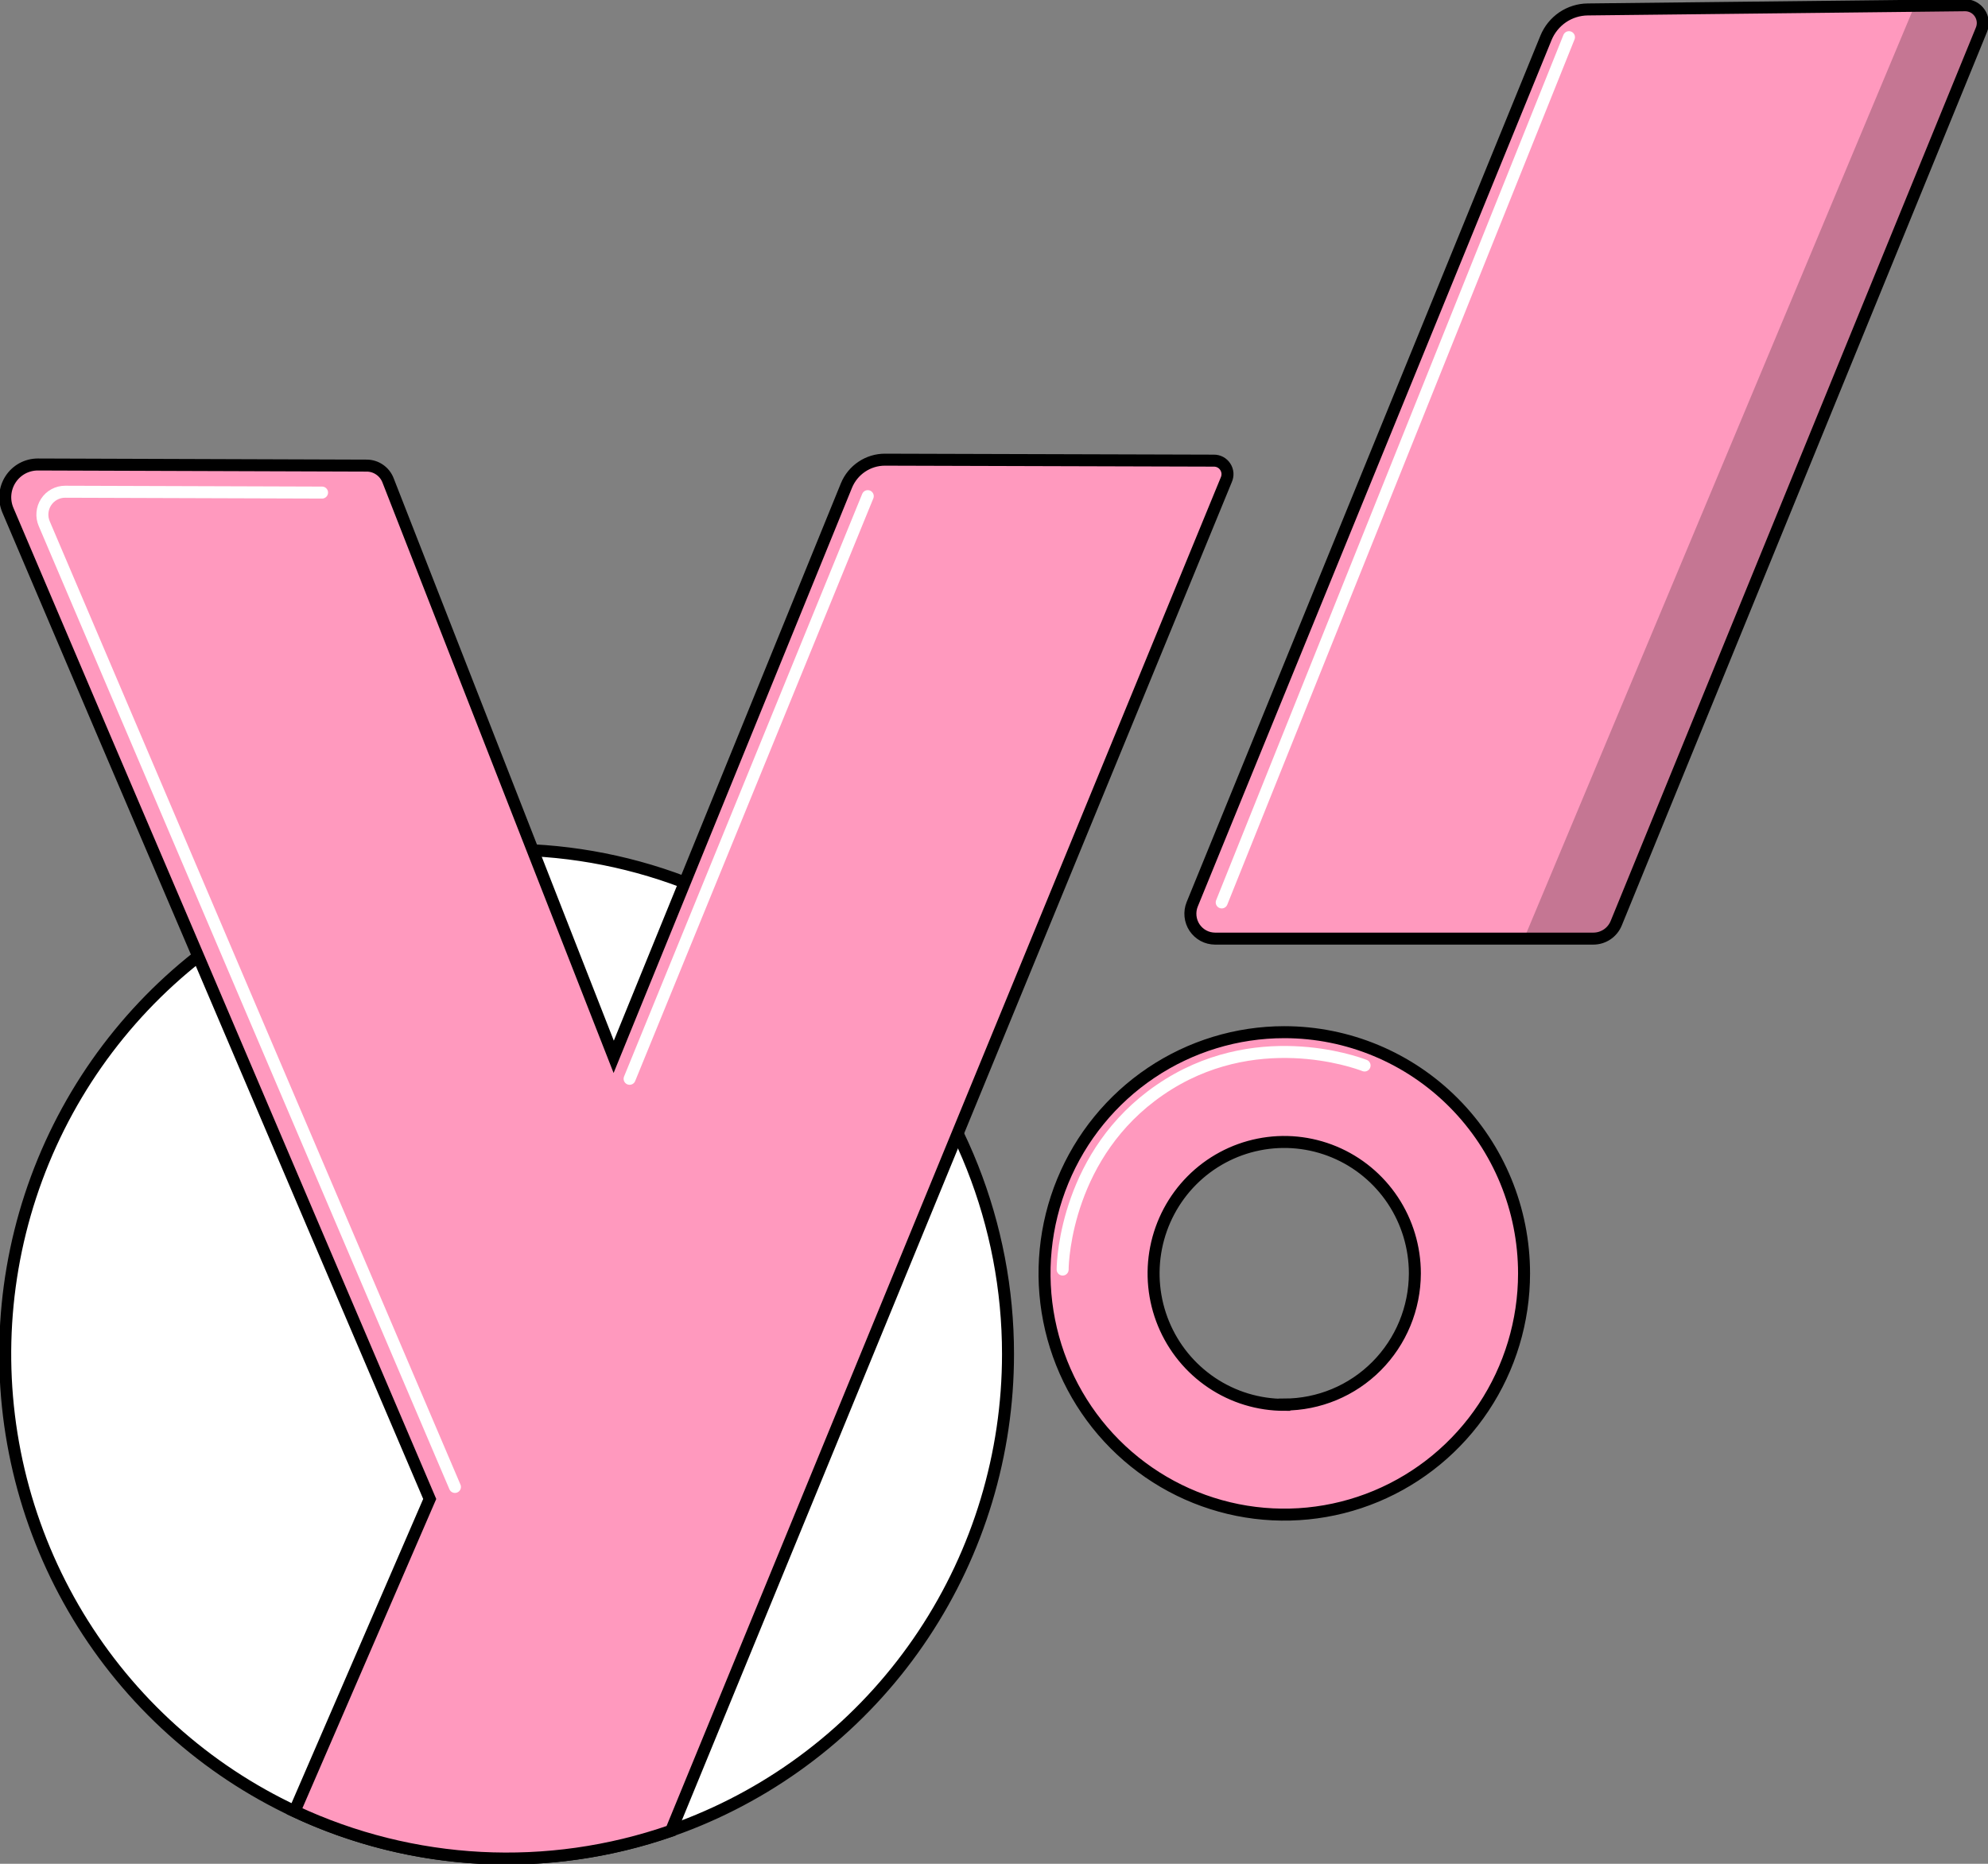 <svg width="64" height="60" viewBox="0 0 64 60" fill="none" xmlns="http://www.w3.org/2000/svg">
<rect x="0" y="0" width="64" height="60" fill="#808080" stroke="none"/>
<g clip-path="url(#clip0_1453_16036)">
<path d="M32.451 43.592C32.451 46.804 31.504 49.943 29.73 52.614C27.957 55.285 25.436 57.366 22.486 58.595C19.537 59.824 16.291 60.146 13.16 59.519C10.029 58.893 7.153 57.346 4.895 55.075C2.638 52.804 1.101 49.91 0.478 46.76C-0.145 43.61 0.175 40.345 1.396 37.377C2.618 34.41 4.687 31.874 7.341 30.089C9.996 28.305 13.117 27.352 16.309 27.352C16.591 27.352 16.87 27.359 17.148 27.372C21.279 27.587 25.171 29.389 28.019 32.407C30.866 35.426 32.453 39.43 32.451 43.592Z" fill="white" stroke="black" stroke-width="0.386" stroke-miterlimit="10" stroke-linecap="round"/>
<path d="M39.478 15.445L30.829 36.49C27.753 43.972 24.678 51.455 21.604 58.938C17.635 60.318 13.289 60.092 9.483 58.308C10.932 54.957 12.382 51.605 13.834 48.255C11.348 42.433 8.863 36.611 6.381 30.787C4.336 26.009 2.293 21.221 0.253 16.422C0.185 16.261 0.157 16.086 0.173 15.912C0.189 15.739 0.247 15.571 0.343 15.426C0.438 15.28 0.569 15.161 0.721 15.078C0.874 14.996 1.045 14.953 1.219 14.953L11.806 14.989C11.953 14.989 12.097 15.034 12.219 15.118C12.341 15.201 12.435 15.319 12.49 15.457C14.043 19.425 15.596 23.394 17.148 27.364C18.018 29.585 18.888 31.804 19.757 34.022C20.519 32.148 21.283 30.273 22.049 28.398C23.784 24.142 25.518 19.886 27.25 15.63C27.351 15.384 27.523 15.173 27.744 15.025C27.964 14.877 28.223 14.798 28.488 14.798L39.078 14.829C39.151 14.828 39.223 14.846 39.287 14.88C39.352 14.915 39.406 14.965 39.446 15.027C39.486 15.088 39.51 15.159 39.516 15.232C39.521 15.305 39.508 15.379 39.478 15.445Z" fill="#FF99BE" stroke="black" stroke-width="0.386" stroke-miterlimit="10" stroke-linecap="round"/>
<path d="M10.368 15.857L2.095 15.83C1.974 15.83 1.855 15.86 1.748 15.918C1.641 15.976 1.55 16.06 1.484 16.162C1.417 16.264 1.377 16.381 1.367 16.503C1.356 16.624 1.376 16.746 1.424 16.858C5.826 27.196 10.233 37.532 14.646 47.868" stroke="white" stroke-width="0.386" stroke-miterlimit="10" stroke-linecap="round"/>
<path d="M41.345 33.228C39.819 33.228 38.326 33.684 37.057 34.537C35.788 35.39 34.798 36.603 34.214 38.022C33.63 39.441 33.477 41.002 33.775 42.509C34.073 44.015 34.808 45.399 35.887 46.485C36.967 47.571 38.342 48.31 39.839 48.61C41.337 48.91 42.889 48.756 44.299 48.168C45.709 47.58 46.915 46.585 47.763 45.308C48.611 44.031 49.064 42.529 49.064 40.994C49.064 38.934 48.251 36.959 46.803 35.503C45.355 34.046 43.392 33.228 41.345 33.228ZM41.345 45.225C40.513 45.225 39.7 44.978 39.008 44.513C38.316 44.048 37.777 43.388 37.458 42.614C37.139 41.841 37.056 40.99 37.218 40.169C37.38 39.349 37.78 38.594 38.368 38.002C38.956 37.41 39.706 37.007 40.522 36.844C41.337 36.68 42.183 36.764 42.952 37.084C43.721 37.404 44.378 37.947 44.84 38.642C45.302 39.338 45.549 40.157 45.549 40.994C45.546 42.114 45.103 43.188 44.315 43.979C43.527 44.771 42.459 45.215 41.345 45.216V45.225Z" fill="#FF99BE" stroke="black" stroke-width="0.386" stroke-miterlimit="10" stroke-linecap="round"/>
<path d="M39.114 30.216H51.295C51.453 30.216 51.607 30.169 51.738 30.081C51.869 29.993 51.971 29.867 52.031 29.721L63.79 0.956C63.825 0.869 63.839 0.774 63.829 0.681C63.819 0.587 63.787 0.498 63.734 0.42C63.682 0.342 63.611 0.278 63.528 0.234C63.446 0.191 63.353 0.168 63.26 0.169L51.112 0.304C50.824 0.307 50.543 0.396 50.304 0.558C50.066 0.721 49.88 0.951 49.77 1.219L38.38 29.114C38.331 29.235 38.313 29.366 38.326 29.497C38.339 29.627 38.384 29.752 38.456 29.861C38.529 29.969 38.626 30.059 38.741 30.121C38.856 30.183 38.984 30.215 39.114 30.216Z" fill="#FF99BE" stroke="black" stroke-width="0.386" stroke-miterlimit="10" stroke-linecap="round"/>
<path d="M20.269 34.729L27.936 15.972" stroke="white" stroke-width="0.386" stroke-miterlimit="10" stroke-linecap="round"/>
<path d="M39.331 29.051C43.057 19.768 46.784 10.483 50.51 1.197" stroke="white" stroke-width="0.386" stroke-miterlimit="10" stroke-linecap="round"/>
<path d="M34.21 40.87C34.21 40.532 34.362 37.127 37.341 35.086C40.364 33.008 43.635 34.186 43.93 34.301" stroke="white" stroke-width="0.386" stroke-miterlimit="10" stroke-linecap="round"/>
<path opacity="0.23" d="M63.669 0.956C59.75 10.544 55.83 20.131 51.908 29.719C51.849 29.866 51.748 29.992 51.617 30.08C51.486 30.169 51.332 30.216 51.175 30.216H49.064C53.257 20.206 57.448 10.195 61.637 0.184L63.139 0.169C63.233 0.168 63.325 0.191 63.408 0.234C63.49 0.278 63.561 0.342 63.614 0.42C63.666 0.498 63.699 0.587 63.708 0.681C63.718 0.774 63.704 0.869 63.669 0.956Z" fill="black"/>
</g>
<defs>
<clipPath id="clip0_1453_16036">
<rect width="64" height="60" fill="white"/>
</clipPath>
</defs>
</svg>
